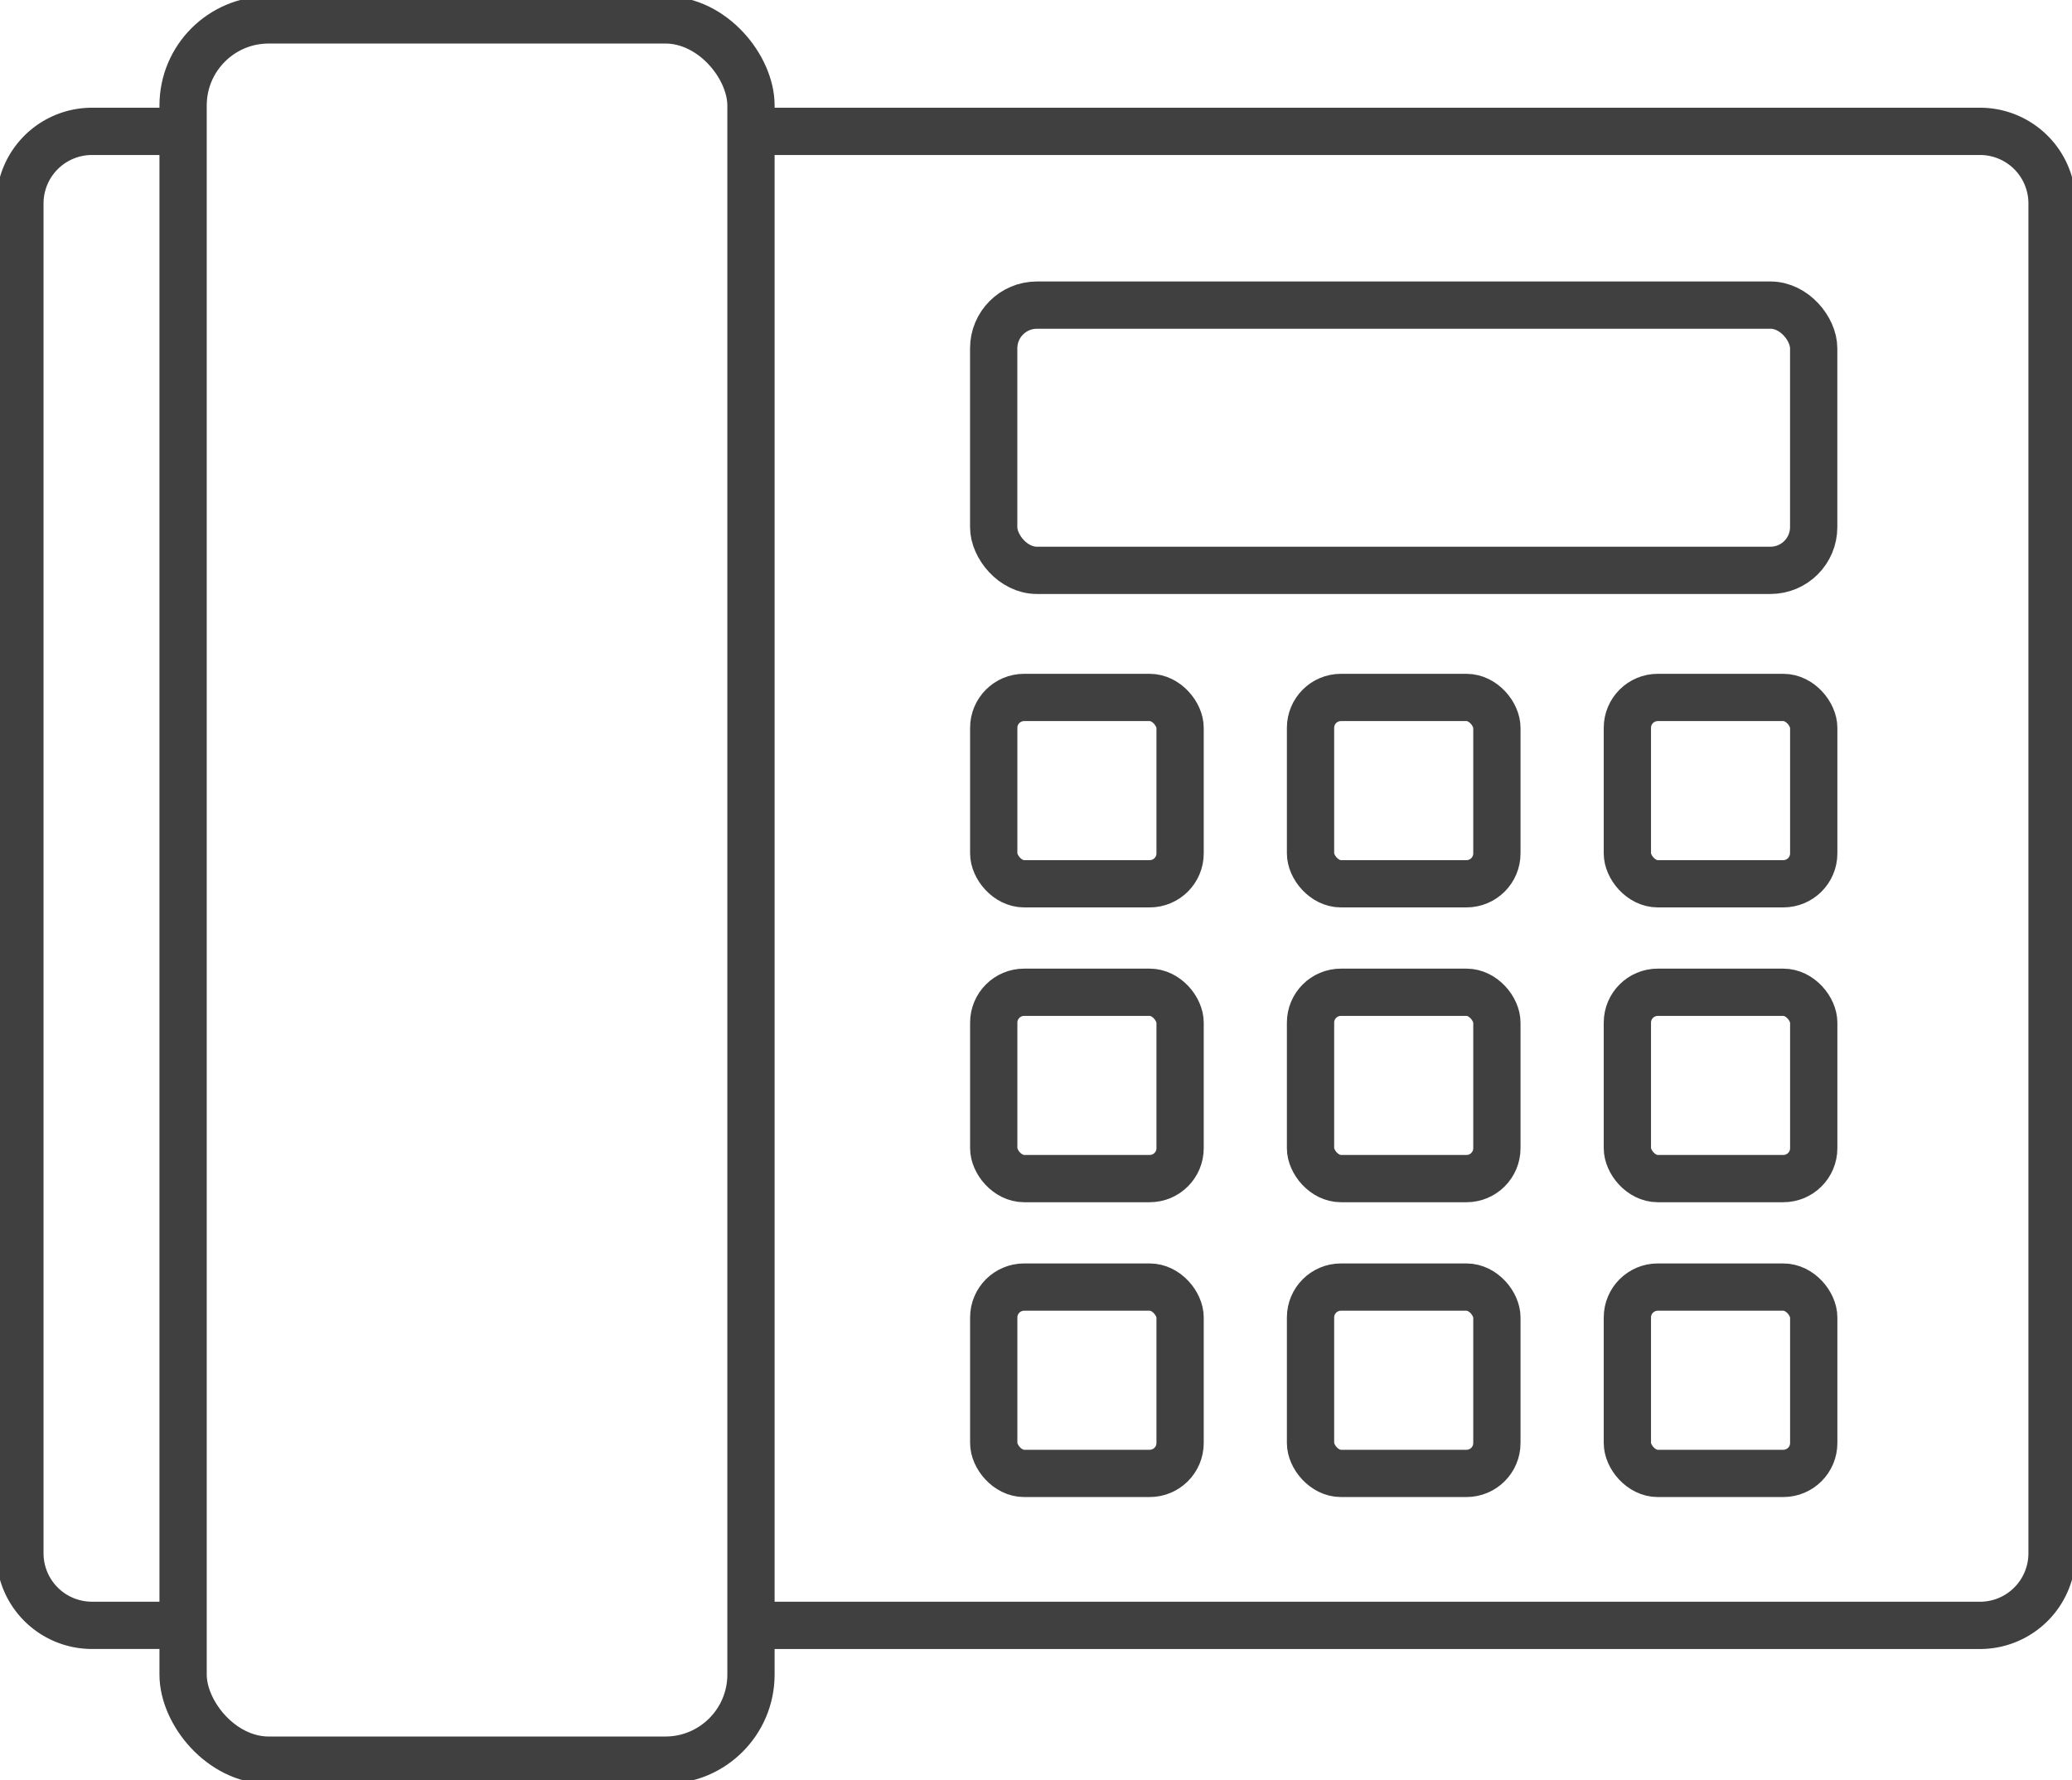 <svg xmlns="http://www.w3.org/2000/svg" xmlns:xlink="http://www.w3.org/1999/xlink" width="43.828" height="37.659" viewBox="0 0 43.828 37.659">
  <defs>
    <clipPath id="clip-path">
      <rect id="Rectángulo_712" data-name="Rectángulo 712" width="43.828" height="37.659" fill="none" stroke="#404040" stroke-width="1"/>
    </clipPath>
  </defs>
  <g id="Grupo_777" data-name="Grupo 777" transform="translate(0 0)">
    <g id="Grupo_776" data-name="Grupo 776" transform="translate(0 0)" clip-path="url(#clip-path)">
      <path id="Trazado_872" data-name="Trazado 872" d="M3.841,34.906H2.025A1.524,1.524,0,0,1,.5,33.381V4.828A1.525,1.525,0,0,1,2.025,3.3h1.77" transform="translate(-0.079 -0.521)" fill="none" stroke="#404040" stroke-linecap="round" stroke-miterlimit="10" stroke-width="1"/>
      <path id="Trazado_873" data-name="Trazado 873" d="M19.053,3.3H44.884a1.524,1.524,0,0,1,1.525,1.525V33.382a1.525,1.525,0,0,1-1.525,1.525H19.1" transform="translate(-3.003 -0.521)" fill="none" stroke="#404040" stroke-linecap="round" stroke-miterlimit="10" stroke-width="1"/>
      <rect id="Rectángulo_701" data-name="Rectángulo 701" width="12.012" height="36.816" rx="1.81" transform="translate(3.873 0.421)" fill="none" stroke="#404040" stroke-linecap="round" stroke-miterlimit="10" stroke-width="1"/>
      <rect id="Rectángulo_702" data-name="Rectángulo 702" width="17.345" height="5.611" rx="0.914" transform="translate(21.019 6.455)" fill="none" stroke="#404040" stroke-linecap="round" stroke-miterlimit="10" stroke-width="1"/>
      <rect id="Rectángulo_703" data-name="Rectángulo 703" width="3.942" height="3.942" rx="0.643" transform="translate(21.02 14.755)" fill="none" stroke="#404040" stroke-linecap="round" stroke-miterlimit="10" stroke-width="1"/>
      <rect id="Rectángulo_704" data-name="Rectángulo 704" width="3.942" height="3.942" rx="0.643" transform="translate(27.721 14.755)" fill="none" stroke="#404040" stroke-linecap="round" stroke-miterlimit="10" stroke-width="1"/>
      <rect id="Rectángulo_705" data-name="Rectángulo 705" width="3.942" height="3.942" rx="0.643" transform="translate(34.423 14.755)" fill="none" stroke="#404040" stroke-linecap="round" stroke-miterlimit="10" stroke-width="1"/>
      <rect id="Rectángulo_706" data-name="Rectángulo 706" width="3.942" height="3.942" rx="0.643" transform="translate(21.02 20.992)" fill="none" stroke="#404040" stroke-linecap="round" stroke-miterlimit="10" stroke-width="1"/>
      <rect id="Rectángulo_707" data-name="Rectángulo 707" width="3.942" height="3.942" rx="0.643" transform="translate(27.721 20.992)" fill="none" stroke="#404040" stroke-linecap="round" stroke-miterlimit="10" stroke-width="1"/>
      <rect id="Rectángulo_708" data-name="Rectángulo 708" width="3.942" height="3.942" rx="0.643" transform="translate(34.423 20.992)" fill="none" stroke="#404040" stroke-linecap="round" stroke-miterlimit="10" stroke-width="1"/>
      <rect id="Rectángulo_709" data-name="Rectángulo 709" width="3.942" height="3.942" rx="0.643" transform="translate(21.02 27.229)" fill="none" stroke="#404040" stroke-linecap="round" stroke-miterlimit="10" stroke-width="1"/>
      <rect id="Rectángulo_710" data-name="Rectángulo 710" width="3.942" height="3.942" rx="0.643" transform="translate(27.721 27.229)" fill="none" stroke="#404040" stroke-linecap="round" stroke-miterlimit="10" stroke-width="1"/>
      <rect id="Rectángulo_711" data-name="Rectángulo 711" width="3.942" height="3.942" rx="0.643" transform="translate(34.423 27.229)" fill="none" stroke="#404040" stroke-linecap="round" stroke-miterlimit="10" stroke-width="1"/>
    </g>
  </g>
</svg>

